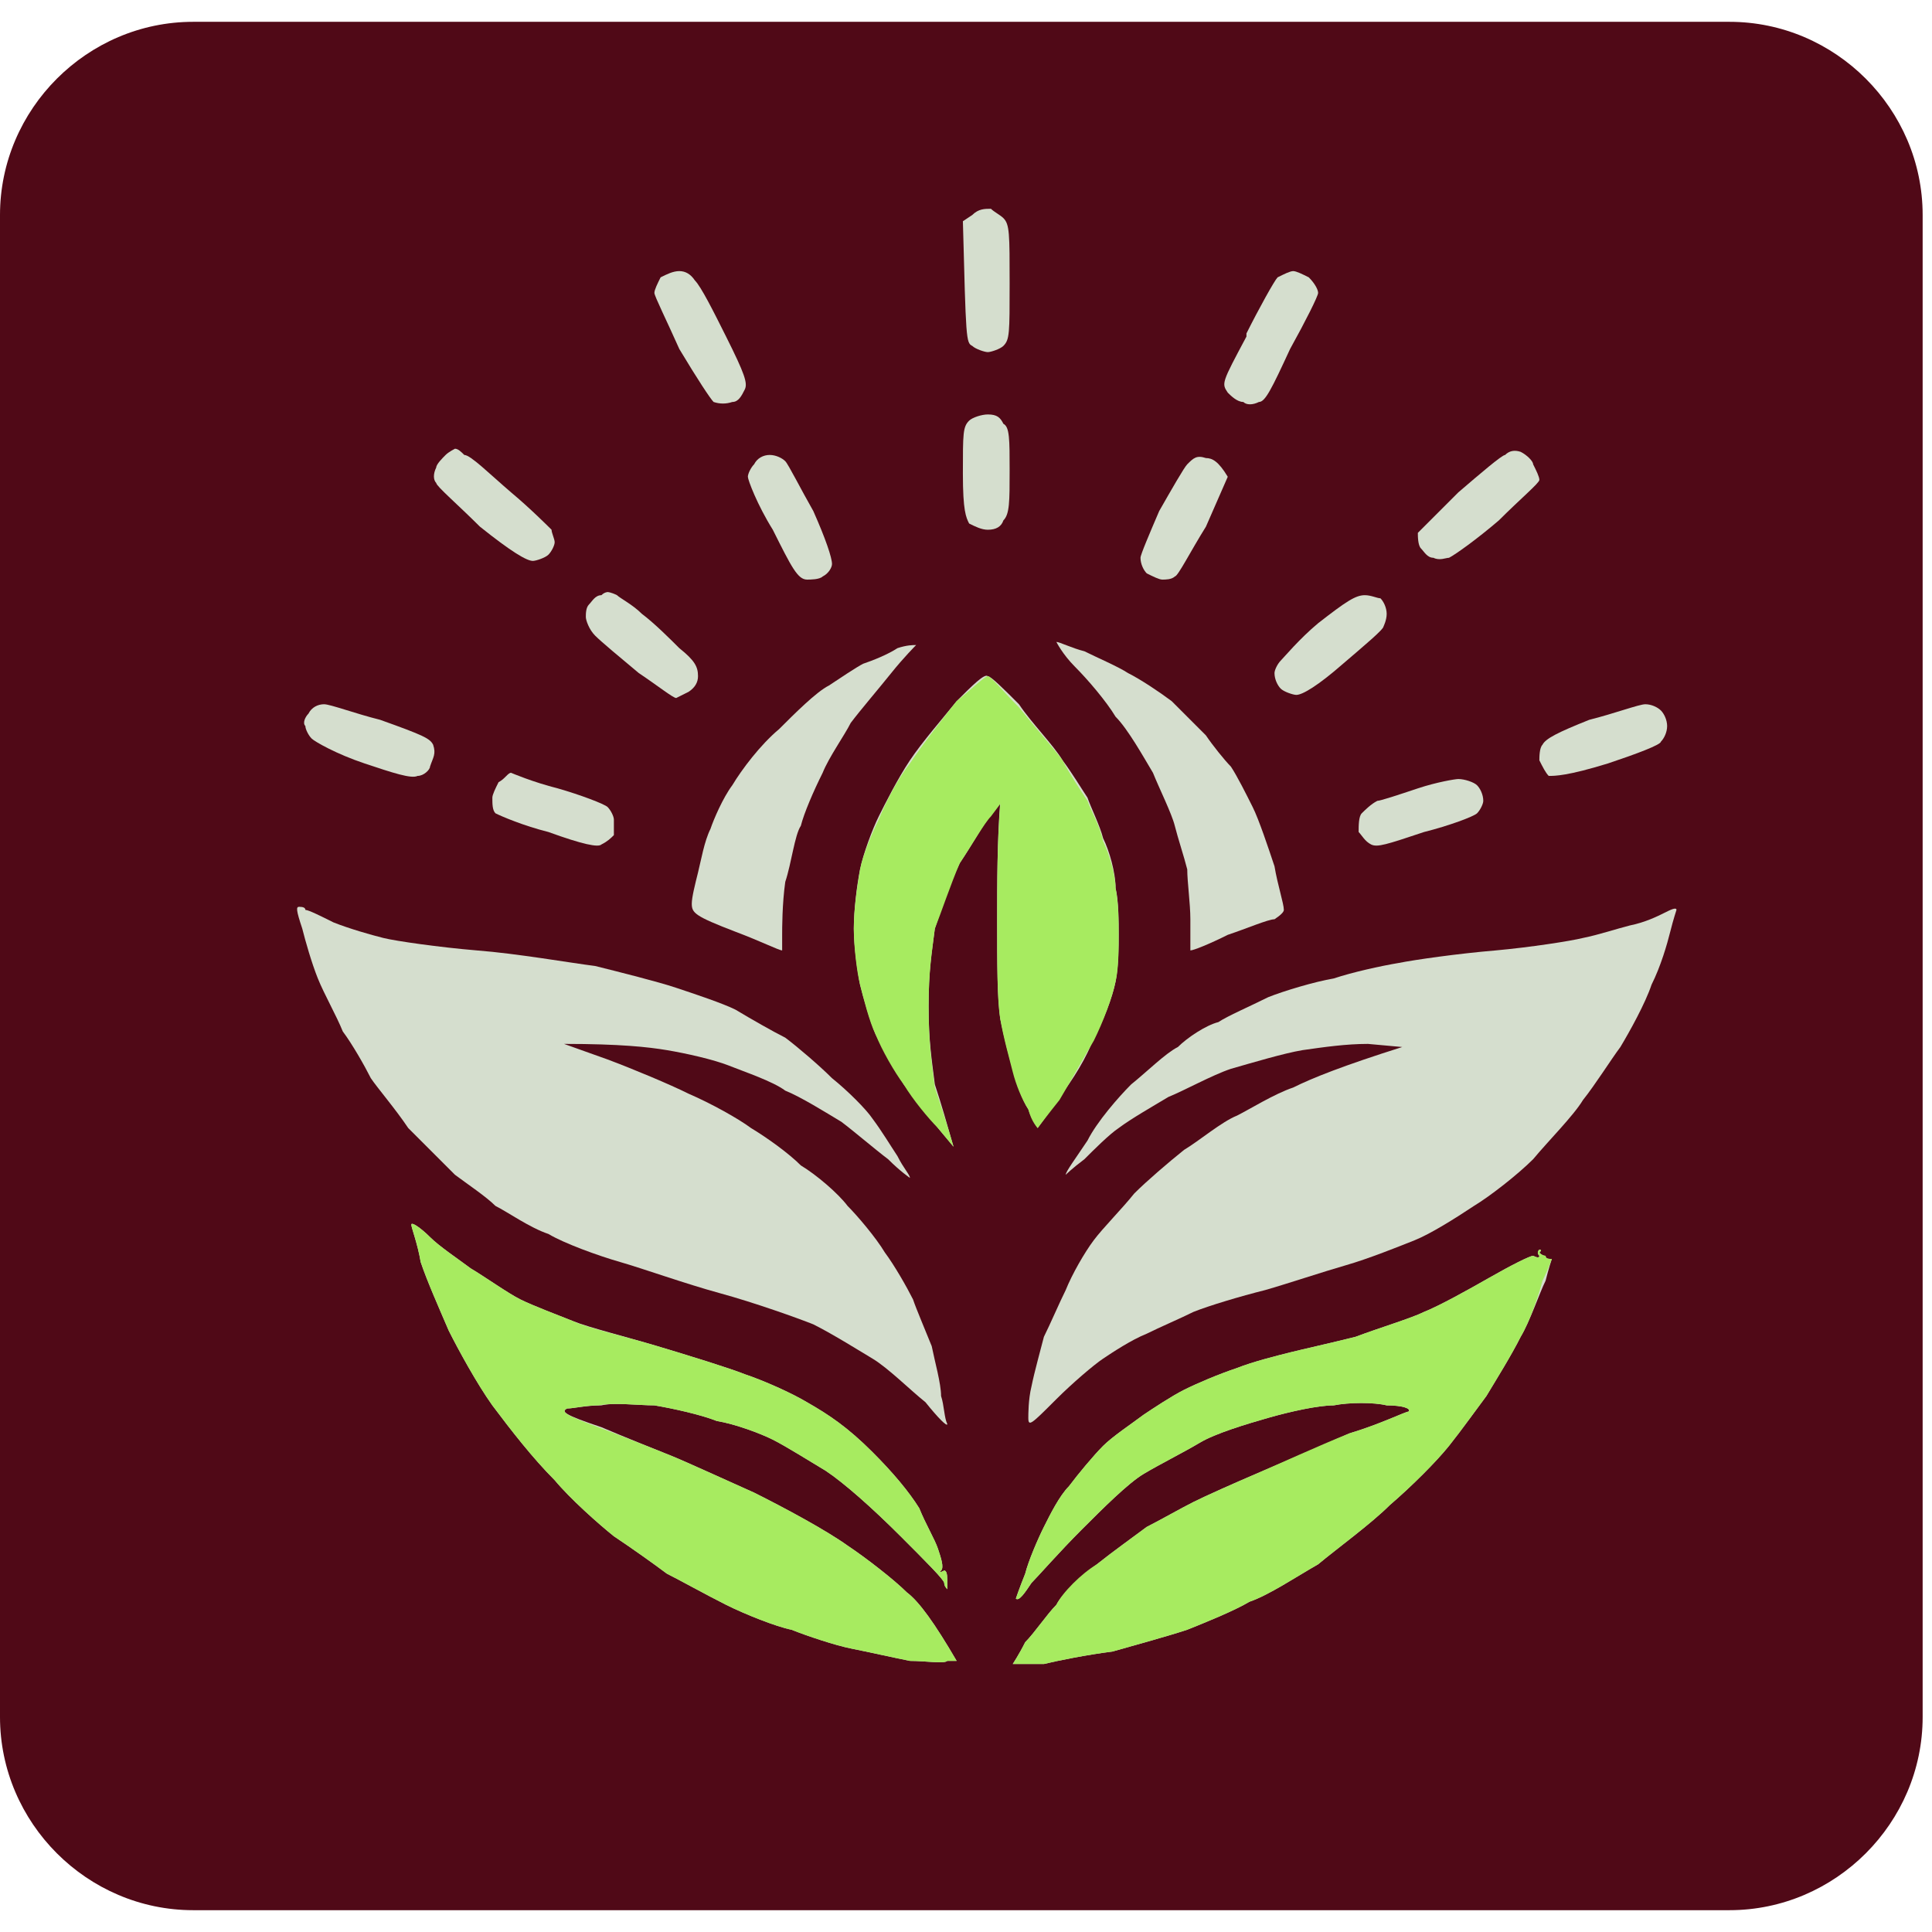<?xml version="1.0" encoding="UTF-8"?> <svg xmlns="http://www.w3.org/2000/svg" version="1.2" viewBox="0 0 62 62" width="62" height="62"><title>ayus-logo-main-svg-svg</title><style> .s0 { fill: #0f2127 } .s1 { fill: #a7eb60 } .s2 { fill: #500917 } .s3 { fill: #d5dece } </style><path id="Layer" fill-rule="evenodd" class="s0" d="m81.5 53.9c-2.9 0-4.9-2.1-4.9-5.2 0-3.2 2-5.2 4.9-5.2 2.4 0 4.2 1.5 4.5 3.8l-2.2 0.2c-0.2-1.3-1.1-2.2-2.3-2.2-1.5 0-2.5 1.3-2.5 3.4 0 2 1 3.4 2.5 3.4 1.2 0 2.1-0.9 2.3-2.3l2.2 0.3c-0.3 2.3-2.1 3.8-4.5 3.8zm10.3-7.2c1.3 0 2.3 1 2.3 2.6v4.5h-2.2v-4.1c0-0.8-0.5-1.3-1.2-1.3-0.8 0-1.3 0.6-1.3 1.5v3.9h-2.2v-10.2h2.2v4.3c0.4-0.7 1.4-1.2 2.4-1.2zm10.4 5.6c0.1 0 0.2-0.1 0.4-0.1v1.4c-0.4 0.2-0.9 0.3-1.4 0.3-0.7 0-1.2-0.4-1.4-1.1v-0.1c-0.5 0.7-1.4 1.2-2.5 1.2-1.3 0-2.2-0.8-2.2-1.9 0-1.9 1.7-2 4.6-2.7v-0.4c0-0.5-0.4-0.9-1-0.9-0.7 0-1.2 0.4-1.2 1.1l-2-0.2c0-1.3 1.3-2.2 3.3-2.2 1.8 0 3 0.9 3 2.4v2.7c0 0.3 0.2 0.5 0.4 0.5zm-4.1 0.2c1 0 1.6-0.6 1.6-1.5v-0.6c-1.4 0.4-2.5 0.6-2.5 1.3 0 0.5 0.4 0.8 0.9 0.8zm10.4-3.2l2.9 4.5h-2.5l-2-3.2-1.1 1v2.2h-2.2v-10.2h2.2v5.9h0.1l2.6-2.7h2.4zm7.9-2.7c0.3 0 0.8 0.1 1.1 0.3l-0.5 2c-0.3-0.2-0.7-0.3-1-0.3-1.1 0-1.7 0.8-1.7 2v3.1h-2.2v-6.9h2.2v1.4c0.3-0.9 1.1-1.6 2.1-1.6zm8.3 5.6c0.1 0 0.2 0 0.4 0v1.4c-0.4 0.2-0.9 0.3-1.4 0.3-0.7 0-1.2-0.5-1.4-1.1v-0.1c-0.5 0.7-1.4 1.2-2.5 1.2-1.3 0-2.2-0.8-2.2-1.9 0-1.9 1.7-2.1 4.6-2.7v-0.4c0-0.6-0.4-0.9-1-0.9-0.7 0-1.2 0.4-1.2 1l-2-0.1c0-1.4 1.3-2.3 3.3-2.3 1.8 0 3 1 3 2.4v2.8c0 0.2 0.2 0.4 0.4 0.4zm-4.1 0.2c1 0 1.6-0.6 1.6-1.4v-0.6c-1.4 0.3-2.5 0.5-2.5 1.3 0 0.4 0.4 0.7 0.9 0.7zm12.4 1.5c-2.4 0-4.1-1.4-4.3-3.5l2.2-0.2c0.1 1.1 1 1.9 2.1 1.9 1.2 0 2-0.6 2-1.3 0-1-1.1-1.2-2.4-1.4-1.7-0.2-3.7-0.6-3.7-2.8 0-1.9 1.7-3.2 4.1-3.2 2.2 0 3.8 1.3 4 3.3l-2.3 0.3c0-1.1-0.8-1.8-1.8-1.8-1 0-1.6 0.5-1.6 1.2 0 0.8 1 1 2.2 1.2 1.7 0.2 3.8 0.7 3.8 2.9 0 2-1.7 3.4-4.3 3.4zm8.9 0c-2.2 0-3.7-1.5-3.7-3.7 0-2.1 1.5-3.6 3.7-3.6 2.3 0 3.8 1.5 3.8 3.6 0 2.2-1.5 3.7-3.8 3.7zm0-1.8c0.9 0 1.5-0.7 1.5-1.9 0-1.1-0.6-1.8-1.5-1.8-0.9 0-1.5 0.7-1.5 1.8 0 1.2 0.6 1.9 1.5 1.9zm9.5-5.3h2.2v6.9h-2.2v-1.1c-0.4 0.8-1.3 1.3-2.3 1.3-1.4 0-2.3-1.1-2.3-2.6v-4.5h2.2v4.1c0 0.7 0.5 1.2 1.1 1.2 0.8 0 1.3-0.6 1.3-1.4zm5.6 7c-1.1 0-1.8-0.8-1.8-2v-8.3h2.2v8.2c0 0.3 0.2 0.5 0.5 0.5 0.1 0 0.3-0.1 0.5-0.1v1.5c-0.4 0.1-0.9 0.2-1.4 0.2z"></path><path id="Layer" fill-rule="evenodd" class="s1" d="m95.4 33l-1.9-5.6h-9.8l-1.9 5.6h-5.8l9.6-26.3h6.5l9.5 26.3zm-10.1-10.1h6.8l-3.4-10.1h-0.1zm29.4-7.9h5.8l-7.5 20.2c-1.5 4.2-3.9 6-6.5 6-1.2 0-2.4-0.2-3.4-0.5v-3.8c0.5 0.2 1.3 0.3 2 0.3 1 0 1.9-0.5 2.5-2.1l0.2-0.6-7.3-19.5h5.9l4.2 12.8zm19.6 0h5.7v18h-5.7v-2.8h-0.1c-1 1.9-3.4 3.2-6 3.2-3.4 0-5.7-2.7-5.7-6.6v-11.8h5.7v10.7c0 1.9 1.1 3.2 2.9 3.2 1.9 0 3.2-1.5 3.2-3.8zm17.2 18.3c-4.8 0-8.3-2.2-8.5-5.7l5.2-0.4c0.1 1.6 1.5 2.7 3.3 2.7 1.9 0 3.2-0.9 3.2-2.1 0-1.5-2-1.8-4.2-2.2-3.2-0.5-7.1-1.3-7.1-5.3 0-3.4 3.3-5.7 8.1-5.7 4.7 0 7.9 2.3 8.1 5.6l-5.2 0.4c-0.1-1.6-1.3-2.6-2.9-2.6-1.6 0-2.6 0.7-2.6 1.8 0 1.3 1.8 1.6 4 2 3.2 0.5 7.2 1.4 7.2 5.4 0 3.7-3.4 6.1-8.6 6.1z"></path><path id="Layer" class="s2" d="m0 55.1v-24.1-24.1c0-3.4 2.8-6.2 6.2-6.2h49.3c3.4 0 6.2 2.8 6.2 6.2v48.2c0 3.4-2.8 6.2-6.2 6.2h-49.3c-3.4 0-6.2-2.8-6.2-6.2z"></path><path id="Layer" class="s3" d="m30.9 7.1l0.3-0.2c0.2-0.2 0.4-0.2 0.6-0.2 0.1 0.1 0.3 0.2 0.4 0.3 0.2 0.2 0.2 0.5 0.2 2.1 0 1.6 0 1.8-0.2 2-0.1 0.1-0.4 0.2-0.5 0.2-0.1 0-0.4-0.1-0.5-0.2-0.2-0.1-0.2-0.2-0.3-4z"></path><path id="Layer" class="s3" d="m21 9.4c0-0.1 0.1-0.3 0.2-0.5 0.2-0.1 0.4-0.2 0.6-0.2q0.3 0 0.5 0.3c0.2 0.2 0.6 1 1 1.8 0.6 1.2 0.7 1.5 0.6 1.7-0.1 0.2-0.2 0.4-0.4 0.4q-0.3 0.1-0.6 0c-0.1-0.1-0.5-0.7-1.1-1.7-0.4-0.9-0.8-1.7-0.8-1.8z"></path><path id="Layer" class="s3" d="m40 10.7c0.4-0.8 0.9-1.7 1-1.8 0.2-0.1 0.4-0.2 0.5-0.2 0.1 0 0.3 0.1 0.5 0.2 0.2 0.2 0.3 0.4 0.3 0.5 0 0.1-0.4 0.9-0.9 1.8-0.6 1.3-0.8 1.7-1 1.7-0.2 0.1-0.4 0.1-0.5 0-0.2 0-0.4-0.2-0.5-0.3-0.2-0.3-0.2-0.3 0.6-1.8z"></path><path id="Layer" class="s3" d="m30.9 15.2c0-1.3 0-1.5 0.2-1.7 0.1-0.1 0.4-0.2 0.6-0.2 0.3 0 0.4 0.1 0.5 0.3 0.2 0.1 0.2 0.5 0.2 1.5 0 1 0 1.4-0.2 1.6q-0.1 0.3-0.5 0.3c-0.2 0-0.4-0.1-0.6-0.2-0.1-0.2-0.2-0.4-0.2-1.6z"></path><path id="Layer" class="s3" d="m14 15c0-0.1 0.2-0.3 0.3-0.4 0.1-0.1 0.3-0.2 0.3-0.2 0.1 0 0.2 0.1 0.3 0.2 0.2 0 0.8 0.6 1.5 1.2 0.6 0.5 1.2 1.1 1.3 1.2 0 0.1 0.1 0.3 0.1 0.4 0 0.1-0.1 0.3-0.2 0.4-0.1 0.1-0.4 0.2-0.5 0.2-0.2 0-0.7-0.3-1.7-1.1-0.7-0.7-1.4-1.3-1.4-1.4-0.1-0.1-0.1-0.3 0-0.5z"></path><path id="Layer" class="s3" d="m46.8 15.8c0.7-0.6 1.4-1.2 1.5-1.2q0.2-0.2 0.5-0.1c0.2 0.1 0.4 0.3 0.4 0.4 0.1 0.2 0.2 0.4 0.2 0.5 0 0.1-0.6 0.6-1.3 1.3-0.7 0.6-1.4 1.1-1.6 1.2-0.1 0-0.3 0.1-0.5 0-0.2 0-0.3-0.2-0.4-0.3-0.1-0.1-0.1-0.4-0.1-0.5 0.1-0.1 0.7-0.7 1.3-1.3z"></path><path id="Layer" class="s3" d="m24 15.3c0-0.1 0.1-0.3 0.2-0.4 0.1-0.2 0.3-0.3 0.5-0.3 0.2 0 0.4 0.1 0.5 0.2 0.1 0.1 0.5 0.9 0.9 1.6 0.4 0.9 0.6 1.5 0.6 1.7 0 0.1-0.1 0.3-0.3 0.4-0.1 0.1-0.4 0.1-0.5 0.1-0.3 0-0.5-0.4-1.1-1.6-0.5-0.8-0.8-1.6-0.8-1.7z"></path><path id="Layer" class="s3" d="m37.2 16.4c0.4-0.7 0.8-1.4 0.9-1.5 0.2-0.2 0.3-0.3 0.6-0.2 0.2 0 0.4 0.1 0.7 0.6l-0.7 1.6c-0.5 0.8-0.9 1.6-1 1.6-0.1 0.1-0.3 0.1-0.4 0.1-0.1 0-0.3-0.1-0.5-0.2-0.1-0.1-0.2-0.3-0.2-0.5 0-0.1 0.3-0.8 0.6-1.5z"></path><path id="Layer" class="s3" d="m18.9 19.4c0.1-0.1 0.2-0.3 0.4-0.3 0.1-0.1 0.2-0.1 0.2-0.1 0 0 0.1 0 0.3 0.1 0.1 0.1 0.5 0.3 0.8 0.6 0.4 0.3 0.9 0.8 1.2 1.1 0.5 0.4 0.6 0.6 0.6 0.9q0 0.3-0.3 0.5c-0.2 0.1-0.4 0.2-0.4 0.2-0.1 0-0.6-0.4-1.2-0.8-0.6-0.5-1.2-1-1.4-1.2-0.2-0.2-0.3-0.5-0.3-0.6 0-0.1 0-0.3 0.1-0.4z"></path><path id="Layer" class="s3" d="m41.1 21.2c0.1-0.1 0.6-0.7 1.2-1.2 0.9-0.7 1.2-0.9 1.5-0.9 0.2 0 0.4 0.1 0.5 0.1 0.1 0.1 0.2 0.3 0.2 0.5 0 0.2-0.1 0.4-0.1 0.4 0 0.1-0.6 0.6-1.3 1.2-0.8 0.7-1.3 1-1.5 1-0.1 0-0.4-0.1-0.5-0.2-0.1-0.1-0.2-0.3-0.2-0.5 0-0.1 0.1-0.3 0.2-0.4z"></path><path id="Layer" class="s3" d="m27.7 21.3c0.3-0.1 0.8-0.3 1.1-0.5 0.3-0.1 0.5-0.1 0.6-0.1 0 0-0.4 0.4-0.8 0.9-0.4 0.5-1 1.2-1.3 1.6-0.2 0.4-0.7 1.1-0.9 1.6-0.3 0.6-0.6 1.3-0.7 1.7-0.2 0.3-0.3 1.2-0.5 1.8-0.1 0.7-0.1 1.5-0.1 1.7 0 0.3 0 0.5 0 0.5-0.1 0-0.7-0.3-1.5-0.6-1.3-0.5-1.4-0.6-1.4-0.9 0-0.2 0.1-0.6 0.2-1 0.1-0.4 0.2-1 0.4-1.4 0.1-0.3 0.4-1 0.7-1.4 0.3-0.5 0.9-1.3 1.5-1.8 0.5-0.5 1.2-1.2 1.6-1.4 0.3-0.2 0.9-0.6 1.1-0.7z"></path><path id="Layer" class="s3" d="m35.8 23c-0.3-0.5-0.9-1.2-1.3-1.6-0.4-0.4-0.6-0.8-0.6-0.8 0.1 0 0.5 0.2 0.9 0.3 0.4 0.2 1.1 0.5 1.4 0.7 0.4 0.2 1 0.6 1.4 0.9 0.3 0.3 0.8 0.8 1.1 1.1 0.2 0.3 0.6 0.8 0.8 1 0.2 0.3 0.5 0.9 0.7 1.3 0.2 0.4 0.5 1.3 0.7 1.9 0.1 0.6 0.3 1.2 0.3 1.4q0 0.1-0.3 0.3c-0.2 0-0.9 0.3-1.5 0.5-0.6 0.3-1.1 0.5-1.2 0.5 0 0 0-0.4 0-1 0-0.5-0.1-1.2-0.1-1.6-0.1-0.4-0.3-1-0.4-1.4-0.1-0.4-0.5-1.2-0.7-1.7-0.3-0.5-0.8-1.4-1.2-1.8z"></path><path id="Layer" class="s3" d="m29.2 24.4c0.4-0.6 1.1-1.4 1.5-1.9 0.5-0.5 0.9-0.9 1-0.8 0.1 0 0.5 0.4 1 0.9 0.4 0.6 1.1 1.3 1.4 1.8 0.3 0.4 0.6 0.9 0.8 1.2 0.1 0.3 0.4 0.9 0.5 1.3 0.2 0.4 0.4 1.1 0.4 1.6 0.1 0.4 0.1 1.1 0.1 1.5 0 0.3 0 1-0.1 1.5-0.1 0.5-0.4 1.3-0.7 1.8-0.2 0.6-0.7 1.4-1.1 1.9-0.4 0.6-0.7 1-0.7 1 0 0-0.2-0.3-0.3-0.6-0.2-0.3-0.4-0.9-0.5-1.3-0.1-0.3-0.3-1.1-0.4-1.6-0.1-0.7-0.1-1.8-0.1-3.2 0-1.2 0-2.5 0.1-3.8l-0.3 0.4c-0.2 0.3-0.6 1-1 1.6-0.3 0.6-0.6 1.5-0.8 2.1-0.1 0.8-0.2 1.3-0.2 2.5 0 1.1 0.1 1.7 0.2 2.5 0.2 0.6 0.4 1.3 0.6 2l-0.5-0.6c-0.3-0.4-0.8-1-1.1-1.4-0.3-0.5-0.7-1.2-0.9-1.6-0.2-0.5-0.4-1.2-0.5-1.6-0.1-0.5-0.2-1.3-0.2-1.8 0-0.6 0.1-1.4 0.2-1.9 0.1-0.5 0.4-1.3 0.6-1.7 0.2-0.4 0.6-1.2 1-1.8z"></path><path id="Layer" class="s3" d="m9.8 23.3c-0.1-0.1 0-0.3 0.1-0.4 0.1-0.2 0.3-0.3 0.5-0.3 0.2 0 1 0.3 1.8 0.5 1.4 0.5 1.6 0.6 1.7 0.8 0.1 0.3 0 0.4-0.1 0.7 0 0.1-0.2 0.3-0.4 0.3-0.2 0.1-0.8-0.1-1.7-0.4-0.9-0.3-1.6-0.7-1.7-0.8-0.1-0.1-0.2-0.3-0.2-0.4z"></path><path id="Layer" class="s3" d="m49.5 23.9c0.1-0.2 0.5-0.4 1.5-0.8 0.8-0.2 1.6-0.5 1.8-0.5 0.2 0 0.4 0.1 0.5 0.2 0.1 0.1 0.2 0.3 0.2 0.5 0 0.2-0.1 0.4-0.2 0.5 0 0.1-0.8 0.4-1.7 0.7-1.3 0.4-1.7 0.4-1.9 0.4-0.1-0.1-0.2-0.3-0.3-0.5 0-0.1 0-0.4 0.1-0.5z"></path><path id="Layer" class="s3" d="m15.8 25.6c0-0.1 0.1-0.3 0.2-0.5 0.2-0.1 0.3-0.3 0.4-0.3 0 0 0.7 0.3 1.5 0.5 0.7 0.2 1.5 0.5 1.6 0.6 0.1 0.1 0.2 0.3 0.2 0.4 0 0.2 0 0.4 0 0.5-0.1 0.1-0.2 0.2-0.4 0.3-0.1 0.1-0.6 0-1.7-0.4-0.8-0.2-1.5-0.5-1.7-0.6-0.1-0.1-0.1-0.3-0.1-0.5z"></path><path id="Layer" class="s3" d="m44.2 25.7c0.1 0 0.7-0.2 1.3-0.4 0.6-0.2 1.2-0.3 1.3-0.3 0.2 0 0.5 0.1 0.6 0.2 0.1 0.1 0.2 0.3 0.2 0.5 0 0.1-0.1 0.3-0.2 0.4-0.1 0.1-0.9 0.4-1.7 0.6-1.2 0.4-1.5 0.5-1.7 0.4-0.2-0.1-0.3-0.3-0.4-0.4 0-0.2 0-0.5 0.1-0.6 0.1-0.1 0.3-0.3 0.5-0.4z"></path><path id="Layer" class="s3" d="m10.2 31.4c-0.2-0.5-0.4-1.2-0.5-1.6-0.2-0.6-0.2-0.7-0.1-0.7q0.2 0 0.2 0.1c0.1 0 0.5 0.2 0.9 0.4 0.5 0.2 1.2 0.4 1.6 0.5 0.4 0.1 1.8 0.3 3 0.4 1.3 0.1 3 0.4 3.8 0.5 0.8 0.2 2 0.5 2.6 0.7 0.6 0.2 1.5 0.5 1.9 0.7 0.5 0.3 1.2 0.7 1.6 0.9 0.4 0.3 1.1 0.9 1.5 1.3 0.5 0.4 1.1 1 1.3 1.3 0.3 0.4 0.6 0.9 0.8 1.2 0.2 0.4 0.4 0.6 0.4 0.7 0 0-0.3-0.2-0.7-0.6-0.4-0.3-1.1-0.9-1.5-1.2-0.5-0.3-1.3-0.8-1.8-1-0.4-0.3-1.3-0.6-1.8-0.8-0.5-0.2-1.4-0.4-2-0.5-0.6-0.1-1.5-0.2-3.3-0.2l1.4 0.5c0.8 0.3 2 0.8 2.6 1.1 0.7 0.3 1.6 0.8 2 1.1 0.5 0.3 1.2 0.8 1.6 1.2 0.5 0.3 1.2 0.9 1.5 1.3 0.3 0.3 0.9 1 1.2 1.5 0.3 0.4 0.7 1.1 0.9 1.5 0.1 0.3 0.4 1 0.6 1.5 0.1 0.5 0.3 1.2 0.3 1.6 0.1 0.3 0.1 0.7 0.2 0.9 0 0.1-0.3-0.2-0.7-0.7-0.5-0.4-1.2-1.1-1.7-1.4-0.5-0.3-1.3-0.8-1.9-1.1-0.5-0.2-1.9-0.7-3-1-1.1-0.3-2.5-0.8-3.2-1-0.7-0.2-1.8-0.6-2.3-0.9-0.6-0.2-1.3-0.7-1.7-0.9-0.3-0.3-0.9-0.7-1.3-1-0.4-0.4-1-1-1.5-1.5-0.4-0.6-1-1.3-1.2-1.6-0.2-0.4-0.6-1.1-0.9-1.5-0.2-0.5-0.6-1.2-0.8-1.7z"></path><path id="Layer" class="s3" d="m52.3 29.7c0.5-0.1 0.9-0.3 1.1-0.4 0.2-0.1 0.4-0.2 0.4-0.1 0 0-0.1 0.3-0.2 0.7-0.1 0.4-0.3 1.1-0.6 1.7-0.2 0.6-0.7 1.5-1 2-0.3 0.4-0.8 1.2-1.2 1.7-0.3 0.5-1.1 1.3-1.6 1.9-0.5 0.5-1.4 1.2-1.9 1.5-0.6 0.4-1.4 0.9-1.9 1.1-0.5 0.2-1.5 0.6-2.2 0.8-0.7 0.2-1.9 0.6-2.6 0.8-0.8 0.2-1.8 0.5-2.3 0.7-0.4 0.2-1.1 0.5-1.5 0.7-0.5 0.2-1.1 0.6-1.4 0.8-0.3 0.2-1 0.8-1.5 1.3-0.8 0.8-0.9 0.9-0.9 0.6 0-0.1 0-0.6 0.1-1 0.1-0.5 0.3-1.2 0.4-1.6 0.2-0.4 0.5-1.1 0.7-1.5 0.2-0.5 0.6-1.2 0.9-1.6 0.3-0.4 0.9-1 1.3-1.5 0.4-0.4 1.1-1 1.6-1.4 0.5-0.3 1.2-0.9 1.7-1.1 0.4-0.2 1.2-0.7 1.8-0.9 0.6-0.3 1.6-0.7 3.5-1.3l-1.1-0.1c-0.7 0-1.4 0.1-2.1 0.2-0.6 0.1-1.6 0.4-2.3 0.6-0.6 0.2-1.5 0.7-2 0.9-0.5 0.3-1.2 0.7-1.6 1-0.3 0.2-0.8 0.7-1.1 1-0.4 0.3-0.6 0.5-0.6 0.5 0-0.1 0.3-0.5 0.7-1.1 0.3-0.6 1-1.4 1.4-1.8 0.5-0.4 1.1-1 1.5-1.2 0.3-0.3 0.9-0.7 1.3-0.8 0.3-0.2 1-0.5 1.6-0.8 0.5-0.2 1.5-0.5 2.1-0.6 0.6-0.2 1.5-0.4 2.1-0.5 0.5-0.1 1.9-0.3 3.1-0.4 1.1-0.1 2.4-0.3 2.8-0.4 0.5-0.1 1.1-0.3 1.5-0.4z"></path><path id="Layer" class="s3" d="m13.5 40.5c-0.1-0.6-0.3-1.1-0.3-1.2 0-0.1 0.3 0.1 0.6 0.4 0.3 0.3 0.9 0.7 1.3 1 0.5 0.3 1.2 0.8 1.6 1 0.4 0.2 1.2 0.5 1.7 0.7 0.5 0.2 1.7 0.5 2.7 0.8 1 0.3 2.3 0.7 2.8 0.9 0.6 0.2 1.5 0.6 2 0.9 0.7 0.4 1.3 0.8 2.1 1.6q1 1 1.5 1.8c0.2 0.5 0.5 1 0.6 1.3 0.1 0.3 0.2 0.6 0.1 0.7q-0.1 0.1 0.1 0 0.1 0 0.1 0.3 0 0.3 0 0.3-0.1-0.1-0.1-0.2c0-0.1-0.6-0.7-1.4-1.5-0.9-0.9-1.8-1.7-2.4-2.1-0.5-0.3-1.3-0.8-1.7-1-0.4-0.2-1.2-0.5-1.8-0.6-0.5-0.2-1.4-0.4-2-0.5-0.5 0-1.3-0.1-1.7 0-0.5 0-0.9 0.1-1.1 0.1-0.2 0.1-0.1 0.2 1.1 0.6 0.7 0.3 1.7 0.7 2.2 0.9 0.5 0.2 1.8 0.8 2.7 1.2 1 0.5 2.3 1.2 3 1.7 0.6 0.4 1.5 1.1 1.9 1.5 0.4 0.3 0.9 1 1.6 2.2h-0.3c-0.1 0.1-0.7 0-1.2 0-0.5-0.1-1.4-0.3-1.9-0.4-0.5-0.1-1.4-0.4-1.9-0.6-0.5-0.1-1.5-0.5-2.1-0.8-0.6-0.3-1.5-0.8-1.9-1-0.4-0.3-1.1-0.8-1.7-1.2-0.5-0.4-1.4-1.2-1.9-1.8-0.7-0.7-1.4-1.6-2-2.4-0.5-0.7-1.1-1.8-1.4-2.4-0.3-0.7-0.7-1.6-0.9-2.2z"></path><path id="Layer" class="s3" d="m49.4 40.3q-0.1-0.1 0-0.2 0.1 0 0 0.1 0.1 0.1 0.2 0.1c0 0.1 0.1 0.1 0.2 0.1 0 0-0.1 0.3-0.2 0.7-0.2 0.4-0.5 1.3-0.8 1.8-0.3 0.6-0.8 1.4-1.1 1.9-0.3 0.4-0.8 1.1-1.2 1.6-0.4 0.5-1.2 1.3-1.9 1.9-0.6 0.6-1.7 1.4-2.3 1.9-0.7 0.4-1.6 1-2.2 1.2-0.5 0.3-1.5 0.7-2 0.9-0.6 0.2-1.7 0.5-2.4 0.7-0.8 0.1-1.8 0.3-2.2 0.4-0.5 0-0.9 0-1 0 0 0 0.2-0.3 0.4-0.7 0.3-0.3 0.7-0.9 1-1.2 0.2-0.4 0.9-1 1.3-1.3 0.5-0.4 1.2-0.9 1.6-1.2 0.4-0.2 1.1-0.6 1.5-0.8 0.4-0.2 1.3-0.6 2-0.9 0.7-0.3 2.1-0.9 3-1.3 1-0.3 1.8-0.7 1.9-0.7 0.1-0.1-0.2-0.2-0.7-0.2-0.4-0.1-1.2-0.1-1.7 0-0.5 0-1.4 0.2-2.1 0.4-0.7 0.2-1.7 0.5-2.2 0.8-0.5 0.3-1.3 0.7-1.8 1-0.5 0.3-1.3 1.1-2 1.8-0.7 0.7-1.4 1.5-1.6 1.7-0.2 0.3-0.4 0.6-0.5 0.5 0 0 0.1-0.3 0.3-0.8 0.1-0.4 0.4-1.1 0.6-1.5 0.2-0.4 0.5-1 0.8-1.3 0.3-0.4 0.8-1 1.1-1.3 0.3-0.3 0.9-0.7 1.3-1 0.3-0.2 0.9-0.6 1.3-0.8 0.4-0.2 1.1-0.5 1.7-0.7 0.5-0.2 1.3-0.4 1.7-0.5 0.4-0.1 1.3-0.3 2.1-0.5 0.8-0.3 1.8-0.6 2.2-0.8 0.5-0.2 1.4-0.7 2.1-1.1 0.7-0.4 1.3-0.7 1.4-0.7q0.2 0.1 0.2 0z"></path><path id="Layer" class="s1" d="m29.2 24.5c0.4-0.6 1.1-1.5 1.5-2 0.5-0.4 0.9-0.8 1-0.8 0.1 0 0.5 0.5 1 1 0.4 0.5 1.1 1.3 1.4 1.7 0.2 0.4 0.6 1 0.8 1.3 0.1 0.3 0.4 0.8 0.5 1.3 0.2 0.4 0.4 1.1 0.4 1.5 0.1 0.5 0.1 1.1 0.1 1.5 0 0.4 0 1.1-0.1 1.5-0.1 0.5-0.4 1.3-0.7 1.9-0.3 0.5-0.8 1.4-1.1 1.9-0.4 0.5-0.7 0.9-0.7 0.9 0 0-0.2-0.2-0.3-0.6-0.2-0.3-0.4-0.8-0.5-1.2-0.1-0.4-0.3-1.1-0.4-1.7-0.1-0.6-0.1-1.7-0.1-3.1 0-1.2 0-2.6 0.1-3.8l-0.3 0.4c-0.2 0.2-0.6 0.9-1 1.5-0.3 0.7-0.6 1.6-0.8 2.1-0.1 0.8-0.2 1.4-0.2 2.5 0 1.2 0.1 1.8 0.2 2.6 0.2 0.6 0.4 1.2 0.6 1.9l-0.5-0.6c-0.3-0.3-0.8-0.9-1.1-1.4-0.3-0.4-0.7-1.1-0.9-1.6-0.2-0.4-0.4-1.2-0.5-1.6-0.1-0.4-0.2-1.2-0.2-1.8 0-0.6 0.1-1.3 0.2-1.9 0.1-0.5 0.4-1.2 0.6-1.6 0.2-0.5 0.6-1.3 1-1.8z"></path><path id="Layer" class="s1" d="m13.5 40.5c-0.1-0.6-0.3-1.1-0.3-1.2 0-0.1 0.3 0.1 0.6 0.4 0.3 0.3 0.9 0.7 1.3 1 0.5 0.3 1.2 0.8 1.6 1 0.4 0.2 1.2 0.5 1.7 0.7 0.4 0.2 1.7 0.5 2.7 0.8 1 0.3 2.3 0.7 2.8 0.9 0.6 0.2 1.5 0.6 2 0.9 0.7 0.4 1.3 0.8 2.1 1.6q1 1 1.5 1.8c0.2 0.5 0.5 1 0.6 1.3 0.1 0.3 0.2 0.6 0.1 0.7q-0.1 0.1 0.1 0 0.1 0 0.1 0.3 0 0.3 0 0.3-0.1-0.1-0.1-0.2c0-0.1-0.6-0.7-1.4-1.5-0.9-0.9-1.8-1.7-2.4-2.1-0.5-0.3-1.3-0.8-1.7-1-0.4-0.2-1.2-0.5-1.8-0.6-0.5-0.2-1.4-0.4-2-0.5-0.5 0-1.3-0.1-1.8 0-0.4 0-0.8 0.1-1 0.1-0.2 0.1-0.1 0.2 1 0.6 0.8 0.3 1.8 0.7 2.3 0.9 0.5 0.2 1.8 0.8 2.7 1.2 1 0.5 2.3 1.2 3 1.7 0.6 0.4 1.5 1.1 1.9 1.5 0.4 0.3 0.9 1 1.6 2.2h-0.3c-0.1 0.1-0.7 0-1.2 0-0.5-0.1-1.4-0.3-1.9-0.4-0.5-0.1-1.4-0.4-1.9-0.6-0.5-0.1-1.5-0.5-2.1-0.8-0.6-0.3-1.5-0.8-1.9-1-0.4-0.3-1.1-0.8-1.7-1.2-0.5-0.4-1.4-1.2-1.9-1.8-0.7-0.7-1.4-1.6-2-2.4-0.5-0.7-1.1-1.8-1.4-2.4-0.3-0.7-0.7-1.6-0.9-2.2z"></path><path id="Layer" class="s1" d="m49.4 40.3q-0.1-0.1 0-0.2 0.1 0 0 0.1 0.1 0.1 0.2 0.1c0 0.1 0.1 0.1 0.2 0.1 0 0-0.1 0.3-0.3 0.7-0.1 0.4-0.4 1.3-0.7 1.8-0.3 0.6-0.8 1.4-1.1 1.9-0.3 0.4-0.8 1.1-1.2 1.6-0.4 0.5-1.2 1.3-1.9 1.9-0.6 0.6-1.7 1.4-2.3 1.9-0.7 0.4-1.6 1-2.2 1.2-0.5 0.3-1.5 0.7-2 0.9-0.6 0.2-1.7 0.5-2.4 0.7-0.8 0.1-1.8 0.3-2.2 0.4-0.5 0-0.9 0-1 0 0 0 0.2-0.3 0.4-0.7 0.3-0.3 0.7-0.9 1-1.2 0.2-0.4 0.8-1 1.3-1.3 0.5-0.4 1.2-0.9 1.6-1.2 0.4-0.2 1.1-0.6 1.5-0.8 0.4-0.2 1.3-0.6 2-0.9 0.7-0.3 2-0.9 3-1.3 1-0.3 1.8-0.7 1.9-0.7 0.1-0.1-0.2-0.2-0.7-0.2-0.4-0.1-1.2-0.1-1.7 0-0.5 0-1.4 0.2-2.1 0.4-0.7 0.2-1.7 0.5-2.2 0.8-0.5 0.3-1.3 0.7-1.8 1-0.5 0.3-1.3 1.1-2 1.8-0.7 0.7-1.4 1.5-1.6 1.7-0.2 0.3-0.4 0.6-0.5 0.5 0 0 0.1-0.3 0.3-0.8 0.1-0.4 0.4-1.1 0.6-1.5 0.2-0.4 0.5-1 0.8-1.3 0.3-0.4 0.8-1 1.1-1.3 0.3-0.3 0.9-0.7 1.3-1 0.3-0.2 0.9-0.6 1.3-0.8 0.4-0.2 1.1-0.5 1.7-0.7 0.5-0.2 1.3-0.4 1.7-0.5 0.4-0.1 1.3-0.3 2.1-0.5 0.8-0.3 1.8-0.6 2.2-0.8 0.5-0.2 1.4-0.7 2.1-1.1 0.7-0.4 1.3-0.7 1.4-0.7q0.2 0.1 0.2 0z"></path></svg> 